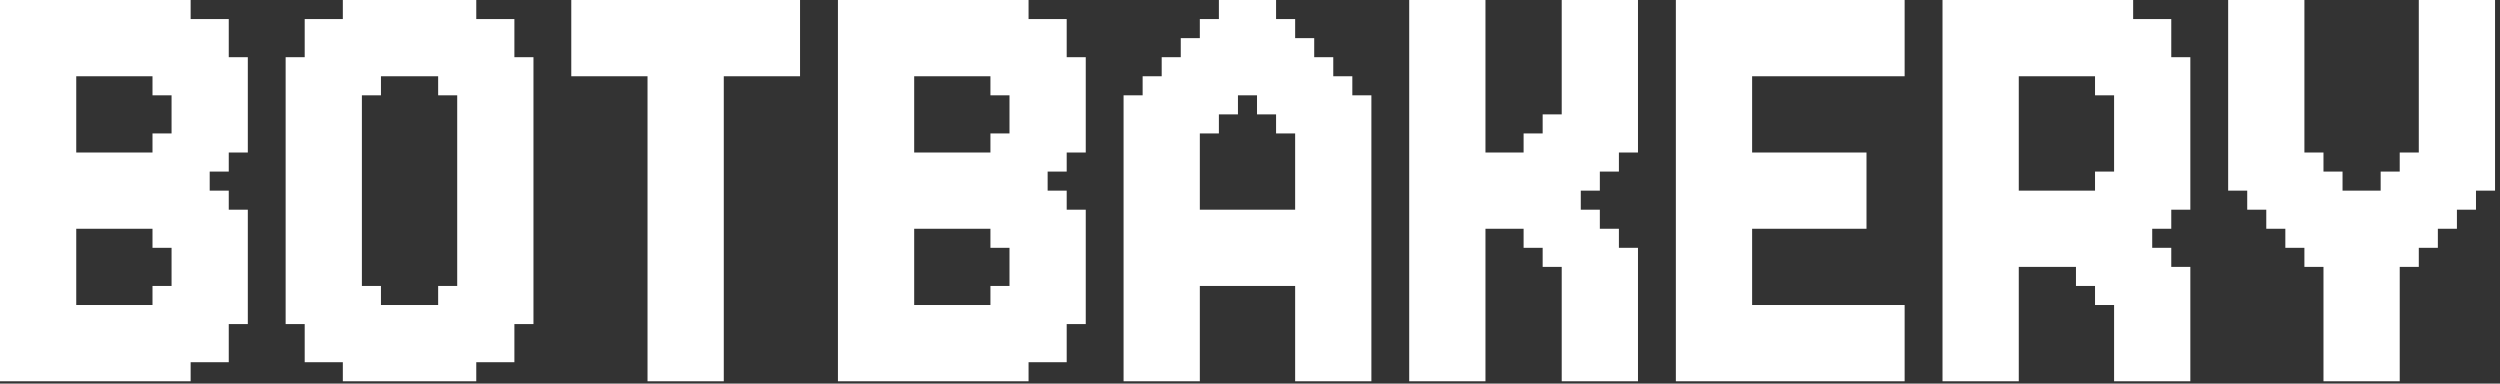 <svg width="189" height="29" viewBox="0 0 189 29" fill="none" xmlns="http://www.w3.org/2000/svg">
<rect x="0" y="0" width="189" height="29" fill="#333333" stroke="none"/>
<path d="M17.294 23.059H18.735V24.5H17.294V23.059ZM15.853 23.059H17.294V24.5H15.853V23.059ZM14.412 23.059H15.853V24.5H14.412V23.059ZM14.412 24.5H15.853V25.941H14.412V24.5ZM15.853 24.5H17.294V25.941H15.853V24.5ZM14.412 25.941H15.853V27.383H14.412V25.941ZM12.97 25.941H14.412V27.383H12.97V25.941ZM15.853 25.941H17.294V27.383H15.853V25.941ZM12.97 27.383H14.412V28.824H12.97V27.383ZM11.529 27.383H12.97V28.824H11.529V27.383ZM10.088 27.383H11.529V28.824H10.088V27.383ZM8.647 27.383H10.088V28.824H8.647V27.383ZM7.206 27.383H8.647V28.824H7.206V27.383ZM5.764 27.383H7.206V28.824H5.764V27.383ZM4.323 27.383H5.764V28.824H4.323V27.383ZM4.323 25.941H5.764V27.383H4.323V25.941ZM2.882 25.941H4.323V27.383H2.882V25.941ZM1.441 25.941H2.882V27.383H1.441V25.941ZM1.441 24.5H2.882V25.941H1.441V24.5ZM2.882 24.5H4.323V25.941H2.882V24.5ZM4.323 24.5H5.764V25.941H4.323V24.5ZM5.764 24.5H7.206V25.941H5.764V24.5ZM7.206 24.5H8.647V25.941H7.206V24.5ZM8.647 24.5H10.088V25.941H8.647V24.5ZM10.088 24.5H11.529V25.941H10.088V24.5ZM11.529 24.5H12.97V25.941H11.529V24.5ZM12.97 24.5H14.412V25.941H12.97V24.5ZM11.529 25.941H12.97V27.383H11.529V25.941ZM10.088 25.941H11.529V27.383H10.088V25.941ZM8.647 25.941H10.088V27.383H8.647V25.941ZM7.206 25.941H8.647V27.383H7.206V25.941ZM5.764 25.941H7.206V27.383H5.764V25.941ZM2.882 23.059H4.323V24.5H2.882V23.059ZM1.441 23.059H2.882V24.5H1.441V23.059ZM-0 23.059H1.441V24.5H-0V23.059ZM2.882 21.618H4.323V23.059H2.882V21.618ZM4.323 21.618H5.764V23.059H4.323V21.618ZM5.764 23.059H7.206V24.5H5.764V23.059ZM4.323 23.059H5.764V24.5H4.323V23.059ZM1.441 21.618H2.882V23.059H1.441V21.618ZM1.441 20.177H2.882V21.618H1.441V20.177ZM-0 20.177H1.441V21.618H-0V20.177ZM-0 18.735H1.441V20.177H-0V18.735ZM-0 21.618H1.441V23.059H-0V21.618ZM-0 17.294H1.441V18.735H-0V17.294ZM1.441 17.294H2.882V18.735H1.441V17.294ZM2.882 17.294H4.323V18.735H2.882V17.294ZM4.323 17.294H5.764V18.735H4.323V17.294ZM4.323 18.735H5.764V20.177H4.323V18.735ZM4.323 20.177H5.764V21.618H4.323V20.177ZM2.882 18.735H4.323V20.177H2.882V18.735ZM1.441 18.735H2.882V20.177H1.441V18.735ZM2.882 20.177H4.323V21.618H2.882V20.177ZM7.206 23.059H8.647V24.5H7.206V23.059ZM8.647 23.059H10.088V24.5H8.647V23.059ZM10.088 23.059H11.529V24.5H10.088V23.059ZM11.529 23.059H12.97V24.5H11.529V23.059ZM12.97 23.059H14.412V24.5H12.97V23.059ZM12.97 21.618H14.412V23.059H12.97V21.618ZM11.529 21.618H12.97V23.059H11.529V21.618ZM14.412 21.618H15.853V23.059H14.412V21.618ZM15.853 21.618H17.294V23.059H15.853V21.618ZM15.853 20.177H17.294V21.618H15.853V20.177ZM17.294 20.177H18.735V21.618H17.294V20.177ZM17.294 18.735H18.735V20.177H17.294V18.735ZM17.294 21.618H18.735V23.059H17.294V21.618ZM17.294 17.294H18.735V18.735H17.294V17.294ZM17.294 15.853H18.735V17.294H17.294V15.853ZM15.853 11.53H17.294V12.971H15.853V11.53ZM15.853 10.088H17.294V11.53H15.853V10.088ZM14.412 11.53H15.853V12.971H14.412V11.53ZM12.97 11.53H14.412V12.971H12.97V11.53ZM12.97 12.971H14.412V14.412H12.97V12.971ZM12.97 14.412H14.412V15.853H12.97V14.412ZM12.97 15.853H14.412V17.294H12.97V15.853ZM12.97 17.294H14.412V18.735H12.97V17.294ZM12.97 18.735H14.412V20.177H12.97V18.735ZM12.97 20.177H14.412V21.618H12.97V20.177ZM14.412 20.177H15.853V21.618H14.412V20.177ZM14.412 18.735H15.853V20.177H14.412V18.735ZM15.853 18.735H17.294V20.177H15.853V18.735ZM15.853 17.294H17.294V18.735H15.853V17.294ZM15.853 15.853H17.294V17.294H15.853V15.853ZM15.853 14.412H17.294V15.853H15.853V14.412ZM14.412 12.971H15.853V14.412H14.412V12.971ZM14.412 14.412H15.853V15.853H14.412V14.412ZM14.412 15.853H15.853V17.294H14.412V15.853ZM14.412 17.294H15.853V18.735H14.412V17.294ZM17.294 10.088H18.735V11.53H17.294V10.088ZM17.294 8.647H18.735V10.088H17.294V8.647ZM17.294 7.206H18.735V8.647H17.294V7.206ZM17.294 5.765H18.735V7.206H17.294V5.765ZM17.294 4.324H18.735V5.765H17.294V4.324ZM15.853 4.324H17.294V5.765H15.853V4.324ZM15.853 2.883H17.294V4.324H15.853V2.883ZM15.853 1.441H17.294V2.883H15.853V1.441ZM14.412 1.441H15.853V2.883H14.412V1.441ZM12.97 1.441H14.412V2.883H12.97V1.441ZM14.412 10.088H15.853V11.53H14.412V10.088ZM14.412 8.647H15.853V10.088H14.412V8.647ZM14.412 7.206H15.853V8.647H14.412V7.206ZM15.853 7.206H17.294V8.647H15.853V7.206ZM15.853 5.765H17.294V7.206H15.853V5.765ZM15.853 8.647H17.294V10.088H15.853V8.647ZM12.97 10.088H14.412V11.53H12.97V10.088ZM12.97 8.647H14.412V10.088H12.97V8.647ZM14.412 5.765H15.853V7.206H14.412V5.765ZM12.97 5.765H14.412V7.206H12.97V5.765ZM12.97 7.206H14.412V8.647H12.97V7.206ZM11.529 5.765H12.97V7.206H11.529V5.765ZM11.529 4.324H12.97V5.765H11.529V4.324ZM12.97 2.883H14.412V4.324H12.97V2.883ZM14.412 2.883H15.853V4.324H14.412V2.883ZM14.412 4.324H15.853V5.765H14.412V4.324ZM12.97 4.324H14.412V5.765H12.97V4.324ZM11.529 2.883H12.97V4.324H11.529V2.883ZM11.529 1.441H12.97V2.883H11.529V1.441ZM11.529 0H12.97V1.441H11.529V0ZM12.97 0H14.412V1.441H12.97V0ZM10.088 0H11.529V1.441H10.088V0ZM8.647 0H10.088V1.441H8.647V0ZM7.206 0H8.647V1.441H7.206V0ZM5.764 0H7.206V1.441H5.764V0ZM5.764 1.441H7.206V2.883H5.764V1.441ZM4.323 1.441H5.764V2.883H4.323V1.441ZM4.323 0H5.764V1.441H4.323V0ZM2.882 1.441H4.323V2.883H2.882V1.441ZM1.441 1.441H2.882V2.883H1.441V1.441ZM1.441 2.883H2.882V4.324H1.441V2.883ZM1.441 4.324H2.882V5.765H1.441V4.324ZM-0 4.324H1.441V5.765H-0V4.324ZM-0 5.765H1.441V7.206H-0V5.765ZM1.441 5.765H2.882V7.206H1.441V5.765ZM2.882 5.765H4.323V7.206H2.882V5.765ZM4.323 5.765H5.764V7.206H4.323V5.765ZM5.764 4.324H7.206V5.765H5.764V4.324ZM7.206 4.324H8.647V5.765H7.206V4.324ZM8.647 4.324H10.088V5.765H8.647V4.324ZM10.088 4.324H11.529V5.765H10.088V4.324ZM10.088 1.441H11.529V2.883H10.088V1.441ZM10.088 2.883H11.529V4.324H10.088V2.883ZM8.647 2.883H10.088V4.324H8.647V2.883ZM7.206 2.883H8.647V4.324H7.206V2.883ZM8.647 1.441H10.088V2.883H8.647V1.441ZM7.206 1.441H8.647V2.883H7.206V1.441ZM5.764 2.883H7.206V4.324H5.764V2.883ZM4.323 2.883H5.764V4.324H4.323V2.883ZM4.323 4.324H5.764V5.765H4.323V4.324ZM2.882 4.324H4.323V5.765H2.882V4.324ZM2.882 2.883H4.323V4.324H2.882V2.883ZM2.882 7.206H4.323V8.647H2.882V7.206ZM2.882 8.647H4.323V10.088H2.882V8.647ZM2.882 10.088H4.323V11.53H2.882V10.088ZM2.882 11.53H4.323V12.971H2.882V11.53ZM4.323 11.53H5.764V12.971H4.323V11.53ZM4.323 12.971H5.764V14.412H4.323V12.971ZM4.323 10.088H5.764V11.53H4.323V10.088ZM4.323 8.647H5.764V10.088H4.323V8.647ZM4.323 7.206H5.764V8.647H4.323V7.206ZM4.323 14.412H5.764V15.853H4.323V14.412ZM4.323 15.853H5.764V17.294H4.323V15.853ZM2.882 15.853H4.323V17.294H2.882V15.853ZM1.441 15.853H2.882V17.294H1.441V15.853ZM-0 14.412H1.441V15.853H-0V14.412ZM-0 15.853H1.441V17.294H-0V15.853ZM-0 12.971H1.441V14.412H-0V12.971ZM-0 11.53H1.441V12.971H-0V11.53ZM-0 10.088H1.441V11.53H-0V10.088ZM-0 8.647H1.441V10.088H-0V8.647ZM-0 7.206H1.441V8.647H-0V7.206ZM1.441 8.647H2.882V10.088H1.441V8.647ZM1.441 10.088H2.882V11.53H1.441V10.088ZM1.441 11.53H2.882V12.971H1.441V11.53ZM1.441 12.971H2.882V14.412H1.441V12.971ZM1.441 14.412H2.882V15.853H1.441V14.412ZM2.882 14.412H4.323V15.853H2.882V14.412ZM2.882 12.971H4.323V14.412H2.882V12.971ZM1.441 7.206H2.882V8.647H1.441V7.206ZM2.882 0H4.323V1.441H2.882V0ZM1.441 0H2.882V1.441H1.441V0ZM-0 0H1.441V1.441H-0V0ZM-0 1.441H1.441V2.883H-0V1.441ZM-0 2.883H1.441V4.324H-0V2.883ZM-0 24.5H1.441V25.941H-0V24.5ZM-0 25.941H1.441V27.383H-0V25.941ZM-0 27.383H1.441V28.824H-0V27.383ZM1.441 27.383H2.882V28.824H1.441V27.383ZM2.882 27.383H4.323V28.824H2.882V27.383ZM5.764 14.412H7.206V15.853H5.764V14.412ZM5.764 12.971H7.206V14.412H5.764V12.971ZM5.764 11.53H7.206V12.971H5.764V11.53ZM5.764 15.853H7.206V17.294H5.764V15.853ZM7.206 15.853H8.647V17.294H7.206V15.853ZM8.647 15.853H10.088V17.294H8.647V15.853ZM10.088 15.853H11.529V17.294H10.088V15.853ZM11.529 15.853H12.97V17.294H11.529V15.853ZM11.529 14.412H12.97V15.853H11.529V14.412ZM11.529 12.971H12.97V14.412H11.529V12.971ZM11.529 11.53H12.97V12.971H11.529V11.53ZM10.088 11.53H11.529V12.971H10.088V11.53ZM8.647 11.53H10.088V12.971H8.647V11.53ZM7.206 11.53H8.647V12.971H7.206V11.53ZM7.206 12.971H8.647V14.412H7.206V12.971ZM7.206 14.412H8.647V15.853H7.206V14.412ZM8.647 14.412H10.088V15.853H8.647V14.412ZM10.088 14.412H11.529V15.853H10.088V14.412ZM10.088 12.971H11.529V14.412H10.088V12.971ZM8.647 12.971H10.088V14.412H8.647V12.971ZM11.529 10.088H12.97V11.53H11.529V10.088ZM11.529 17.294H12.97V18.735H11.529V17.294ZM38.888 23.059H40.33V24.5H38.888V23.059ZM37.447 23.059H38.888V24.5H37.447V23.059ZM36.006 23.059H37.447V24.5H36.006V23.059ZM36.006 24.5H37.447V25.941H36.006V24.5ZM37.447 24.5H38.888V25.941H37.447V24.5ZM36.006 25.941H37.447V27.383H36.006V25.941ZM34.565 25.941H36.006V27.383H34.565V25.941ZM37.447 25.941H38.888V27.383H37.447V25.941ZM34.565 27.383H36.006V28.824H34.565V27.383ZM33.124 27.383H34.565V28.824H33.124V27.383ZM31.683 27.383H33.124V28.824H31.683V27.383ZM30.241 27.383H31.683V28.824H30.241V27.383ZM28.8 27.383H30.241V28.824H28.8V27.383ZM27.359 27.383H28.8V28.824H27.359V27.383ZM25.918 27.383H27.359V28.824H25.918V27.383ZM25.918 25.941H27.359V27.383H25.918V25.941ZM24.477 25.941H25.918V27.383H24.477V25.941ZM23.035 25.941H24.477V27.383H23.035V25.941ZM23.035 24.5H24.477V25.941H23.035V24.5ZM24.477 24.5H25.918V25.941H24.477V24.5ZM25.918 24.5H27.359V25.941H25.918V24.5ZM27.359 24.5H28.8V25.941H27.359V24.5ZM28.8 24.5H30.241V25.941H28.8V24.5ZM30.241 24.5H31.683V25.941H30.241V24.5ZM31.683 24.5H33.124V25.941H31.683V24.5ZM33.124 24.5H34.565V25.941H33.124V24.5ZM34.565 24.5H36.006V25.941H34.565V24.5ZM33.124 25.941H34.565V27.383H33.124V25.941ZM31.683 25.941H33.124V27.383H31.683V25.941ZM30.241 25.941H31.683V27.383H30.241V25.941ZM28.8 25.941H30.241V27.383H28.8V25.941ZM27.359 25.941H28.8V27.383H27.359V25.941ZM24.477 23.059H25.918V24.5H24.477V23.059ZM23.035 23.059H24.477V24.5H23.035V23.059ZM21.594 23.059H23.035V24.5H21.594V23.059ZM24.477 21.618H25.918V23.059H24.477V21.618ZM25.918 21.618H27.359V23.059H25.918V21.618ZM27.359 21.618H28.8V23.059H27.359V21.618ZM27.359 23.059H28.8V24.5H27.359V23.059ZM25.918 23.059H27.359V24.5H25.918V23.059ZM23.035 21.618H24.477V23.059H23.035V21.618ZM23.035 20.177H24.477V21.618H23.035V20.177ZM21.594 20.177H23.035V21.618H21.594V20.177ZM21.594 18.735H23.035V20.177H21.594V18.735ZM21.594 21.618H23.035V23.059H21.594V21.618ZM21.594 17.294H23.035V18.735H21.594V17.294ZM23.035 17.294H24.477V18.735H23.035V17.294ZM24.477 17.294H25.918V18.735H24.477V17.294ZM25.918 17.294H27.359V18.735H25.918V17.294ZM25.918 18.735H27.359V20.177H25.918V18.735ZM25.918 20.177H27.359V21.618H25.918V20.177ZM24.477 18.735H25.918V20.177H24.477V18.735ZM23.035 18.735H24.477V20.177H23.035V18.735ZM24.477 20.177H25.918V21.618H24.477V20.177ZM28.8 23.059H30.241V24.5H28.8V23.059ZM30.241 23.059H31.683V24.5H30.241V23.059ZM31.683 23.059H33.124V24.5H31.683V23.059ZM33.124 23.059H34.565V24.5H33.124V23.059ZM34.565 23.059H36.006V24.5H34.565V23.059ZM34.565 21.618H36.006V23.059H34.565V21.618ZM33.124 21.618H34.565V23.059H33.124V21.618ZM36.006 21.618H37.447V23.059H36.006V21.618ZM37.447 21.618H38.888V23.059H37.447V21.618ZM37.447 20.177H38.888V21.618H37.447V20.177ZM38.888 20.177H40.33V21.618H38.888V20.177ZM38.888 18.735H40.33V20.177H38.888V18.735ZM38.888 21.618H40.33V23.059H38.888V21.618ZM38.888 17.294H40.33V18.735H38.888V17.294ZM38.888 15.853H40.33V17.294H38.888V15.853ZM38.888 14.412H40.33V15.853H38.888V14.412ZM38.888 12.971H40.33V14.412H38.888V12.971ZM38.888 11.53H40.33V12.971H38.888V11.53ZM37.447 11.53H38.888V12.971H37.447V11.53ZM37.447 10.088H38.888V11.53H37.447V10.088ZM36.006 11.53H37.447V12.971H36.006V11.53ZM34.565 11.53H36.006V12.971H34.565V11.53ZM34.565 12.971H36.006V14.412H34.565V12.971ZM34.565 14.412H36.006V15.853H34.565V14.412ZM34.565 15.853H36.006V17.294H34.565V15.853ZM34.565 17.294H36.006V18.735H34.565V17.294ZM34.565 18.735H36.006V20.177H34.565V18.735ZM34.565 20.177H36.006V21.618H34.565V20.177ZM36.006 20.177H37.447V21.618H36.006V20.177ZM36.006 18.735H37.447V20.177H36.006V18.735ZM37.447 18.735H38.888V20.177H37.447V18.735ZM37.447 17.294H38.888V18.735H37.447V17.294ZM37.447 15.853H38.888V17.294H37.447V15.853ZM37.447 14.412H38.888V15.853H37.447V14.412ZM36.006 12.971H37.447V14.412H36.006V12.971ZM36.006 14.412H37.447V15.853H36.006V14.412ZM36.006 15.853H37.447V17.294H36.006V15.853ZM36.006 17.294H37.447V18.735H36.006V17.294ZM37.447 12.971H38.888V14.412H37.447V12.971ZM38.888 10.088H40.33V11.53H38.888V10.088ZM38.888 8.647H40.33V10.088H38.888V8.647ZM38.888 7.206H40.33V8.647H38.888V7.206ZM38.888 5.765H40.33V7.206H38.888V5.765ZM38.888 4.324H40.33V5.765H38.888V4.324ZM37.447 4.324H38.888V5.765H37.447V4.324ZM37.447 2.883H38.888V4.324H37.447V2.883ZM37.447 1.441H38.888V2.883H37.447V1.441ZM36.006 1.441H37.447V2.883H36.006V1.441ZM34.565 1.441H36.006V2.883H34.565V1.441ZM36.006 10.088H37.447V11.53H36.006V10.088ZM36.006 8.647H37.447V10.088H36.006V8.647ZM36.006 7.206H37.447V8.647H36.006V7.206ZM37.447 7.206H38.888V8.647H37.447V7.206ZM37.447 5.765H38.888V7.206H37.447V5.765ZM37.447 8.647H38.888V10.088H37.447V8.647ZM34.565 10.088H36.006V11.53H34.565V10.088ZM34.565 8.647H36.006V10.088H34.565V8.647ZM36.006 5.765H37.447V7.206H36.006V5.765ZM34.565 5.765H36.006V7.206H34.565V5.765ZM34.565 7.206H36.006V8.647H34.565V7.206ZM33.124 5.765H34.565V7.206H33.124V5.765ZM33.124 4.324H34.565V5.765H33.124V4.324ZM34.565 2.883H36.006V4.324H34.565V2.883ZM36.006 2.883H37.447V4.324H36.006V2.883ZM36.006 4.324H37.447V5.765H36.006V4.324ZM34.565 4.324H36.006V5.765H34.565V4.324ZM33.124 2.883H34.565V4.324H33.124V2.883ZM33.124 1.441H34.565V2.883H33.124V1.441ZM33.124 0H34.565V1.441H33.124V0ZM34.565 0H36.006V1.441H34.565V0ZM31.683 0H33.124V1.441H31.683V0ZM30.241 0H31.683V1.441H30.241V0ZM28.8 0H30.241V1.441H28.8V0ZM27.359 0H28.8V1.441H27.359V0ZM27.359 1.441H28.8V2.883H27.359V1.441ZM25.918 1.441H27.359V2.883H25.918V1.441ZM25.918 0H27.359V1.441H25.918V0ZM24.477 1.441H25.918V2.883H24.477V1.441ZM23.035 1.441H24.477V2.883H23.035V1.441ZM23.035 2.883H24.477V4.324H23.035V2.883ZM23.035 4.324H24.477V5.765H23.035V4.324ZM21.594 4.324H23.035V5.765H21.594V4.324ZM21.594 5.765H23.035V7.206H21.594V5.765ZM23.035 5.765H24.477V7.206H23.035V5.765ZM24.477 5.765H25.918V7.206H24.477V5.765ZM25.918 5.765H27.359V7.206H25.918V5.765ZM27.359 5.765H28.8V7.206H27.359V5.765ZM27.359 4.324H28.8V5.765H27.359V4.324ZM28.8 4.324H30.241V5.765H28.8V4.324ZM30.241 4.324H31.683V5.765H30.241V4.324ZM31.683 4.324H33.124V5.765H31.683V4.324ZM31.683 1.441H33.124V2.883H31.683V1.441ZM31.683 2.883H33.124V4.324H31.683V2.883ZM30.241 2.883H31.683V4.324H30.241V2.883ZM28.8 2.883H30.241V4.324H28.8V2.883ZM30.241 1.441H31.683V2.883H30.241V1.441ZM28.8 1.441H30.241V2.883H28.8V1.441ZM27.359 2.883H28.8V4.324H27.359V2.883ZM25.918 2.883H27.359V4.324H25.918V2.883ZM25.918 4.324H27.359V5.765H25.918V4.324ZM24.477 4.324H25.918V5.765H24.477V4.324ZM24.477 2.883H25.918V4.324H24.477V2.883ZM24.477 7.206H25.918V8.647H24.477V7.206ZM24.477 8.647H25.918V10.088H24.477V8.647ZM24.477 10.088H25.918V11.53H24.477V10.088ZM24.477 11.53H25.918V12.971H24.477V11.53ZM25.918 11.53H27.359V12.971H25.918V11.53ZM25.918 12.971H27.359V14.412H25.918V12.971ZM25.918 10.088H27.359V11.53H25.918V10.088ZM25.918 8.647H27.359V10.088H25.918V8.647ZM25.918 7.206H27.359V8.647H25.918V7.206ZM25.918 14.412H27.359V15.853H25.918V14.412ZM25.918 15.853H27.359V17.294H25.918V15.853ZM24.477 15.853H25.918V17.294H24.477V15.853ZM23.035 15.853H24.477V17.294H23.035V15.853ZM21.594 14.412H23.035V15.853H21.594V14.412ZM21.594 15.853H23.035V17.294H21.594V15.853ZM21.594 12.971H23.035V14.412H21.594V12.971ZM21.594 11.53H23.035V12.971H21.594V11.53ZM21.594 10.088H23.035V11.53H21.594V10.088ZM21.594 8.647H23.035V10.088H21.594V8.647ZM21.594 7.206H23.035V8.647H21.594V7.206ZM23.035 8.647H24.477V10.088H23.035V8.647ZM23.035 10.088H24.477V11.53H23.035V10.088ZM23.035 11.53H24.477V12.971H23.035V11.53ZM23.035 12.971H24.477V14.412H23.035V12.971ZM23.035 14.412H24.477V15.853H23.035V14.412ZM24.477 14.412H25.918V15.853H24.477V14.412ZM24.477 12.971H25.918V14.412H24.477V12.971ZM23.035 7.206H24.477V8.647H23.035V7.206ZM48.953 27.383H50.395V28.824H48.953V27.383ZM50.395 27.383H51.836V28.824H50.395V27.383ZM51.836 27.383H53.277V28.824H51.836V27.383ZM53.277 27.383H54.718V28.824H53.277V27.383ZM53.277 25.941H54.718V27.383H53.277V25.941ZM51.836 25.941H53.277V27.383H51.836V25.941ZM50.395 25.941H51.836V27.383H50.395V25.941ZM48.953 25.941H50.395V27.383H48.953V25.941ZM48.953 24.5H50.395V25.941H48.953V24.5ZM48.953 23.059H50.395V24.5H48.953V23.059ZM48.953 21.618H50.395V23.059H48.953V21.618ZM48.953 20.177H50.395V21.618H48.953V20.177ZM48.953 18.735H50.395V20.177H48.953V18.735ZM48.953 17.294H50.395V18.735H48.953V17.294ZM48.953 15.853H50.395V17.294H48.953V15.853ZM50.395 15.853H51.836V17.294H50.395V15.853ZM50.395 14.412H51.836V15.853H50.395V14.412ZM50.395 12.971H51.836V14.412H50.395V12.971ZM51.836 12.971H53.277V14.412H51.836V12.971ZM51.836 14.412H53.277V15.853H51.836V14.412ZM53.277 14.412H54.718V15.853H53.277V14.412ZM53.277 15.853H54.718V17.294H53.277V15.853ZM53.277 17.294H54.718V18.735H53.277V17.294ZM53.277 18.735H54.718V20.177H53.277V18.735ZM53.277 20.177H54.718V21.618H53.277V20.177ZM53.277 21.618H54.718V23.059H53.277V21.618ZM53.277 23.059H54.718V24.5H53.277V23.059ZM53.277 24.5H54.718V25.941H53.277V24.5ZM51.836 24.5H53.277V25.941H51.836V24.5ZM51.836 23.059H53.277V24.5H51.836V23.059ZM51.836 21.618H53.277V23.059H51.836V21.618ZM51.836 20.177H53.277V21.618H51.836V20.177ZM51.836 18.735H53.277V20.177H51.836V18.735ZM51.836 17.294H53.277V18.735H51.836V17.294ZM51.836 15.853H53.277V17.294H51.836V15.853ZM50.395 17.294H51.836V18.735H50.395V17.294ZM50.395 18.735H51.836V20.177H50.395V18.735ZM50.395 20.177H51.836V21.618H50.395V20.177ZM50.395 21.618H51.836V23.059H50.395V21.618ZM50.395 23.059H51.836V24.5H50.395V23.059ZM50.395 24.5H51.836V25.941H50.395V24.5ZM48.953 0H50.395V1.441H48.953V0ZM48.953 1.441H50.395V2.883H48.953V1.441ZM48.953 4.324H50.395V5.765H48.953V4.324ZM48.953 5.765H50.395V7.206H48.953V5.765ZM48.953 7.206H50.395V8.647H48.953V7.206ZM48.953 8.647H50.395V10.088H48.953V8.647ZM48.953 10.088H50.395V11.53H48.953V10.088ZM48.953 11.53H50.395V12.971H48.953V11.53ZM48.953 12.971H50.395V14.412H48.953V12.971ZM48.953 14.412H50.395V15.853H48.953V14.412ZM50.395 8.647H51.836V10.088H50.395V8.647ZM50.395 7.206H51.836V8.647H50.395V7.206ZM50.395 5.765H51.836V7.206H50.395V5.765ZM50.395 4.324H51.836V5.765H50.395V4.324ZM50.395 2.883H51.836V4.324H50.395V2.883ZM48.953 2.883H50.395V4.324H48.953V2.883ZM50.395 0H51.836V1.441H50.395V0ZM51.836 0H53.277V1.441H51.836V0ZM51.836 1.441H53.277V2.883H51.836V1.441ZM53.277 2.883H54.718V4.324H53.277V2.883ZM53.277 1.441H54.718V2.883H53.277V1.441ZM53.277 0H54.718V1.441H53.277V0ZM53.277 4.324H54.718V5.765H53.277V4.324ZM53.277 5.765H54.718V7.206H53.277V5.765ZM53.277 7.206H54.718V8.647H53.277V7.206ZM53.277 8.647H54.718V10.088H53.277V8.647ZM53.277 10.088H54.718V11.53H53.277V10.088ZM53.277 11.53H54.718V12.971H53.277V11.53ZM53.277 12.971H54.718V14.412H53.277V12.971ZM51.836 11.53H53.277V12.971H51.836V11.53ZM51.836 10.088H53.277V11.53H51.836V10.088ZM51.836 8.647H53.277V10.088H51.836V8.647ZM50.395 10.088H51.836V11.53H50.395V10.088ZM50.395 11.53H51.836V12.971H50.395V11.53ZM51.836 7.206H53.277V8.647H51.836V7.206ZM51.836 2.883H53.277V4.324H51.836V2.883ZM51.836 4.324H53.277V5.765H51.836V4.324ZM51.836 5.765H53.277V7.206H51.836V5.765ZM50.395 1.441H51.836V2.883H50.395V1.441ZM54.718 0H56.159V1.441H54.718V0ZM54.718 1.441H56.159V2.883H54.718V1.441ZM54.718 2.883H56.159V4.324H54.718V2.883ZM54.718 4.324H56.159V5.765H54.718V4.324ZM56.159 4.324H57.6V5.765H56.159V4.324ZM57.6 4.324H59.042V5.765H57.6V4.324ZM59.042 4.324H60.483V5.765H59.042V4.324ZM59.042 2.883H60.483V4.324H59.042V2.883ZM59.042 1.441H60.483V2.883H59.042V1.441ZM59.042 0H60.483V1.441H59.042V0ZM57.6 0H59.042V1.441H57.6V0ZM56.159 0H57.6V1.441H56.159V0ZM56.159 1.441H57.6V2.883H56.159V1.441ZM57.6 1.441H59.042V2.883H57.6V1.441ZM57.6 2.883H59.042V4.324H57.6V2.883ZM56.159 2.883H57.6V4.324H56.159V2.883ZM47.512 0H48.953V1.441H47.512V0ZM46.071 0H47.512V1.441H46.071V0ZM44.63 0H46.071V1.441H44.63V0ZM43.189 0H44.63V1.441H43.189V0ZM43.189 1.441H44.63V2.883H43.189V1.441ZM43.189 2.883H44.63V4.324H43.189V2.883ZM44.63 2.883H46.071V4.324H44.63V2.883ZM46.071 4.324H47.512V5.765H46.071V4.324ZM44.63 4.324H46.071V5.765H44.63V4.324ZM43.189 4.324H44.63V5.765H43.189V4.324ZM47.512 4.324H48.953V5.765H47.512V4.324ZM47.512 2.883H48.953V4.324H47.512V2.883ZM47.512 1.441H48.953V2.883H47.512V1.441ZM46.071 1.441H47.512V2.883H46.071V1.441ZM46.071 2.883H47.512V4.324H46.071V2.883ZM44.63 1.441H46.071V2.883H44.63V1.441ZM80.642 23.059H82.083V24.5H80.642V23.059ZM79.201 23.059H80.642V24.5H79.201V23.059ZM77.759 23.059H79.201V24.5H77.759V23.059ZM77.759 24.5H79.201V25.941H77.759V24.5ZM79.201 24.5H80.642V25.941H79.201V24.5ZM77.759 25.941H79.201V27.383H77.759V25.941ZM76.318 25.941H77.759V27.383H76.318V25.941ZM79.201 25.941H80.642V27.383H79.201V25.941ZM76.318 27.383H77.759V28.824H76.318V27.383ZM74.877 27.383H76.318V28.824H74.877V27.383ZM73.436 27.383H74.877V28.824H73.436V27.383ZM71.995 27.383H73.436V28.824H71.995V27.383ZM70.553 27.383H71.995V28.824H70.553V27.383ZM69.112 27.383H70.553V28.824H69.112V27.383ZM67.671 27.383H69.112V28.824H67.671V27.383ZM67.671 25.941H69.112V27.383H67.671V25.941ZM66.23 25.941H67.671V27.383H66.23V25.941ZM64.789 25.941H66.23V27.383H64.789V25.941ZM64.789 24.5H66.23V25.941H64.789V24.5ZM66.23 24.5H67.671V25.941H66.23V24.5ZM67.671 24.5H69.112V25.941H67.671V24.5ZM69.112 24.5H70.553V25.941H69.112V24.5ZM70.553 24.5H71.995V25.941H70.553V24.5ZM71.995 24.5H73.436V25.941H71.995V24.5ZM73.436 24.5H74.877V25.941H73.436V24.5ZM74.877 24.5H76.318V25.941H74.877V24.5ZM76.318 24.5H77.759V25.941H76.318V24.5ZM74.877 25.941H76.318V27.383H74.877V25.941ZM73.436 25.941H74.877V27.383H73.436V25.941ZM71.995 25.941H73.436V27.383H71.995V25.941ZM70.553 25.941H71.995V27.383H70.553V25.941ZM69.112 25.941H70.553V27.383H69.112V25.941ZM66.23 23.059H67.671V24.5H66.23V23.059ZM64.789 23.059H66.23V24.5H64.789V23.059ZM63.348 23.059H64.789V24.5H63.348V23.059ZM66.23 21.618H67.671V23.059H66.23V21.618ZM67.671 21.618H69.112V23.059H67.671V21.618ZM69.112 23.059H70.553V24.5H69.112V23.059ZM67.671 23.059H69.112V24.5H67.671V23.059ZM64.789 21.618H66.23V23.059H64.789V21.618ZM64.789 20.177H66.23V21.618H64.789V20.177ZM63.348 20.177H64.789V21.618H63.348V20.177ZM63.348 18.735H64.789V20.177H63.348V18.735ZM63.348 21.618H64.789V23.059H63.348V21.618ZM63.348 17.294H64.789V18.735H63.348V17.294ZM64.789 17.294H66.23V18.735H64.789V17.294ZM66.23 17.294H67.671V18.735H66.23V17.294ZM67.671 17.294H69.112V18.735H67.671V17.294ZM67.671 18.735H69.112V20.177H67.671V18.735ZM67.671 20.177H69.112V21.618H67.671V20.177ZM66.23 18.735H67.671V20.177H66.23V18.735ZM64.789 18.735H66.23V20.177H64.789V18.735ZM66.23 20.177H67.671V21.618H66.23V20.177ZM70.553 23.059H71.995V24.5H70.553V23.059ZM71.995 23.059H73.436V24.5H71.995V23.059ZM73.436 23.059H74.877V24.5H73.436V23.059ZM74.877 23.059H76.318V24.5H74.877V23.059ZM76.318 23.059H77.759V24.5H76.318V23.059ZM76.318 21.618H77.759V23.059H76.318V21.618ZM74.877 21.618H76.318V23.059H74.877V21.618ZM77.759 21.618H79.201V23.059H77.759V21.618ZM79.201 21.618H80.642V23.059H79.201V21.618ZM79.201 20.177H80.642V21.618H79.201V20.177ZM80.642 20.177H82.083V21.618H80.642V20.177ZM80.642 18.735H82.083V20.177H80.642V18.735ZM80.642 21.618H82.083V23.059H80.642V21.618ZM80.642 17.294H82.083V18.735H80.642V17.294ZM80.642 15.853H82.083V17.294H80.642V15.853ZM79.201 11.53H80.642V12.971H79.201V11.53ZM79.201 10.088H80.642V11.53H79.201V10.088ZM77.759 11.53H79.201V12.971H77.759V11.53ZM76.318 11.53H77.759V12.971H76.318V11.53ZM76.318 12.971H77.759V14.412H76.318V12.971ZM76.318 14.412H77.759V15.853H76.318V14.412ZM76.318 15.853H77.759V17.294H76.318V15.853ZM76.318 17.294H77.759V18.735H76.318V17.294ZM76.318 18.735H77.759V20.177H76.318V18.735ZM76.318 20.177H77.759V21.618H76.318V20.177ZM77.759 20.177H79.201V21.618H77.759V20.177ZM77.759 18.735H79.201V20.177H77.759V18.735ZM79.201 18.735H80.642V20.177H79.201V18.735ZM79.201 17.294H80.642V18.735H79.201V17.294ZM79.201 15.853H80.642V17.294H79.201V15.853ZM79.201 14.412H80.642V15.853H79.201V14.412ZM77.759 12.971H79.201V14.412H77.759V12.971ZM77.759 14.412H79.201V15.853H77.759V14.412ZM77.759 15.853H79.201V17.294H77.759V15.853ZM77.759 17.294H79.201V18.735H77.759V17.294ZM80.642 10.088H82.083V11.53H80.642V10.088ZM80.642 8.647H82.083V10.088H80.642V8.647ZM80.642 7.206H82.083V8.647H80.642V7.206ZM80.642 5.765H82.083V7.206H80.642V5.765ZM80.642 4.324H82.083V5.765H80.642V4.324ZM79.201 4.324H80.642V5.765H79.201V4.324ZM79.201 2.883H80.642V4.324H79.201V2.883ZM79.201 1.441H80.642V2.883H79.201V1.441ZM77.759 1.441H79.201V2.883H77.759V1.441ZM76.318 1.441H77.759V2.883H76.318V1.441ZM77.759 10.088H79.201V11.53H77.759V10.088ZM77.759 8.647H79.201V10.088H77.759V8.647ZM77.759 7.206H79.201V8.647H77.759V7.206ZM79.201 7.206H80.642V8.647H79.201V7.206ZM79.201 5.765H80.642V7.206H79.201V5.765ZM79.201 8.647H80.642V10.088H79.201V8.647ZM76.318 10.088H77.759V11.53H76.318V10.088ZM76.318 8.647H77.759V10.088H76.318V8.647ZM77.759 5.765H79.201V7.206H77.759V5.765ZM76.318 5.765H77.759V7.206H76.318V5.765ZM76.318 7.206H77.759V8.647H76.318V7.206ZM74.877 5.765H76.318V7.206H74.877V5.765ZM74.877 4.324H76.318V5.765H74.877V4.324ZM76.318 2.883H77.759V4.324H76.318V2.883ZM77.759 2.883H79.201V4.324H77.759V2.883ZM77.759 4.324H79.201V5.765H77.759V4.324ZM76.318 4.324H77.759V5.765H76.318V4.324ZM74.877 2.883H76.318V4.324H74.877V2.883ZM74.877 1.441H76.318V2.883H74.877V1.441ZM74.877 0H76.318V1.441H74.877V0ZM76.318 0H77.759V1.441H76.318V0ZM73.436 0H74.877V1.441H73.436V0ZM71.995 0H73.436V1.441H71.995V0ZM70.553 0H71.995V1.441H70.553V0ZM69.112 0H70.553V1.441H69.112V0ZM69.112 1.441H70.553V2.883H69.112V1.441ZM67.671 1.441H69.112V2.883H67.671V1.441ZM67.671 0H69.112V1.441H67.671V0ZM66.23 1.441H67.671V2.883H66.23V1.441ZM64.789 1.441H66.23V2.883H64.789V1.441ZM64.789 2.883H66.23V4.324H64.789V2.883ZM64.789 4.324H66.23V5.765H64.789V4.324ZM63.348 4.324H64.789V5.765H63.348V4.324ZM63.348 5.765H64.789V7.206H63.348V5.765ZM64.789 5.765H66.23V7.206H64.789V5.765ZM66.23 5.765H67.671V7.206H66.23V5.765ZM67.671 5.765H69.112V7.206H67.671V5.765ZM69.112 4.324H70.553V5.765H69.112V4.324ZM70.553 4.324H71.995V5.765H70.553V4.324ZM71.995 4.324H73.436V5.765H71.995V4.324ZM73.436 4.324H74.877V5.765H73.436V4.324ZM73.436 1.441H74.877V2.883H73.436V1.441ZM73.436 2.883H74.877V4.324H73.436V2.883ZM71.995 2.883H73.436V4.324H71.995V2.883ZM70.553 2.883H71.995V4.324H70.553V2.883ZM71.995 1.441H73.436V2.883H71.995V1.441ZM70.553 1.441H71.995V2.883H70.553V1.441ZM69.112 2.883H70.553V4.324H69.112V2.883ZM67.671 2.883H69.112V4.324H67.671V2.883ZM67.671 4.324H69.112V5.765H67.671V4.324ZM66.23 4.324H67.671V5.765H66.23V4.324ZM66.23 2.883H67.671V4.324H66.23V2.883ZM66.23 7.206H67.671V8.647H66.23V7.206ZM66.23 8.647H67.671V10.088H66.23V8.647ZM66.23 10.088H67.671V11.53H66.23V10.088ZM66.23 11.53H67.671V12.971H66.23V11.53ZM67.671 11.53H69.112V12.971H67.671V11.53ZM67.671 12.971H69.112V14.412H67.671V12.971ZM67.671 10.088H69.112V11.53H67.671V10.088ZM67.671 8.647H69.112V10.088H67.671V8.647ZM67.671 7.206H69.112V8.647H67.671V7.206ZM67.671 14.412H69.112V15.853H67.671V14.412ZM67.671 15.853H69.112V17.294H67.671V15.853ZM66.23 15.853H67.671V17.294H66.23V15.853ZM64.789 15.853H66.23V17.294H64.789V15.853ZM63.348 14.412H64.789V15.853H63.348V14.412ZM63.348 15.853H64.789V17.294H63.348V15.853ZM63.348 12.971H64.789V14.412H63.348V12.971ZM63.348 11.53H64.789V12.971H63.348V11.53ZM63.348 10.088H64.789V11.53H63.348V10.088ZM63.348 8.647H64.789V10.088H63.348V8.647ZM63.348 7.206H64.789V8.647H63.348V7.206ZM64.789 8.647H66.23V10.088H64.789V8.647ZM64.789 10.088H66.23V11.53H64.789V10.088ZM64.789 11.53H66.23V12.971H64.789V11.53ZM64.789 12.971H66.23V14.412H64.789V12.971ZM64.789 14.412H66.23V15.853H64.789V14.412ZM66.23 14.412H67.671V15.853H66.23V14.412ZM66.23 12.971H67.671V14.412H66.23V12.971ZM64.789 7.206H66.23V8.647H64.789V7.206ZM66.23 0H67.671V1.441H66.23V0ZM64.789 0H66.23V1.441H64.789V0ZM63.348 0H64.789V1.441H63.348V0ZM63.348 1.441H64.789V2.883H63.348V1.441ZM63.348 2.883H64.789V4.324H63.348V2.883ZM63.348 24.5H64.789V25.941H63.348V24.5ZM63.348 25.941H64.789V27.383H63.348V25.941ZM63.348 27.383H64.789V28.824H63.348V27.383ZM64.789 27.383H66.23V28.824H64.789V27.383ZM66.23 27.383H67.671V28.824H66.23V27.383ZM69.112 14.412H70.553V15.853H69.112V14.412ZM69.112 12.971H70.553V14.412H69.112V12.971ZM69.112 11.53H70.553V12.971H69.112V11.53ZM69.112 15.853H70.553V17.294H69.112V15.853ZM70.553 15.853H71.995V17.294H70.553V15.853ZM71.995 15.853H73.436V17.294H71.995V15.853ZM73.436 15.853H74.877V17.294H73.436V15.853ZM74.877 15.853H76.318V17.294H74.877V15.853ZM74.877 14.412H76.318V15.853H74.877V14.412ZM74.877 12.971H76.318V14.412H74.877V12.971ZM74.877 11.53H76.318V12.971H74.877V11.53ZM73.436 11.53H74.877V12.971H73.436V11.53ZM71.995 11.53H73.436V12.971H71.995V11.53ZM70.553 11.53H71.995V12.971H70.553V11.53ZM70.553 12.971H71.995V14.412H70.553V12.971ZM70.553 14.412H71.995V15.853H70.553V14.412ZM71.995 14.412H73.436V15.853H71.995V14.412ZM73.436 14.412H74.877V15.853H73.436V14.412ZM73.436 12.971H74.877V14.412H73.436V12.971ZM71.995 12.971H73.436V14.412H71.995V12.971ZM74.877 10.088H76.318V11.53H74.877V10.088ZM74.877 17.294H76.318V18.735H74.877V17.294ZM84.942 27.383H86.383V28.824H84.942V27.383ZM86.383 27.383H87.824V28.824H86.383V27.383ZM87.824 27.383H89.266V28.824H87.824V27.383ZM89.266 27.383H90.707V28.824H89.266V27.383ZM89.266 25.941H90.707V27.383H89.266V25.941ZM89.266 24.5H90.707V25.941H89.266V24.5ZM89.266 23.059H90.707V24.5H89.266V23.059ZM89.266 21.618H90.707V23.059H89.266V21.618ZM87.824 21.618H89.266V23.059H87.824V21.618ZM86.383 21.618H87.824V23.059H86.383V21.618ZM86.383 23.059H87.824V24.5H86.383V23.059ZM86.383 24.5H87.824V25.941H86.383V24.5ZM84.942 24.5H86.383V25.941H84.942V24.5ZM84.942 25.941H86.383V27.383H84.942V25.941ZM86.383 25.941H87.824V27.383H86.383V25.941ZM87.824 25.941H89.266V27.383H87.824V25.941ZM87.824 24.5H89.266V25.941H87.824V24.5ZM87.824 23.059H89.266V24.5H87.824V23.059ZM84.942 23.059H86.383V24.5H84.942V23.059ZM84.942 21.618H86.383V23.059H84.942V21.618ZM84.942 20.177H86.383V21.618H84.942V20.177ZM84.942 18.735H86.383V20.177H84.942V18.735ZM84.942 17.294H86.383V18.735H84.942V17.294ZM84.942 15.853H86.383V17.294H84.942V15.853ZM84.942 14.412H86.383V15.853H84.942V14.412ZM84.942 12.971H86.383V14.412H84.942V12.971ZM84.942 11.53H86.383V12.971H84.942V11.53ZM84.942 10.088H86.383V11.53H84.942V10.088ZM84.942 8.647H86.383V10.088H84.942V8.647ZM86.383 8.647H87.824V10.088H86.383V8.647ZM87.824 8.647H89.266V10.088H87.824V8.647ZM87.824 10.088H89.266V11.53H87.824V10.088ZM89.266 10.088H90.707V11.53H89.266V10.088ZM89.266 11.53H90.707V12.971H89.266V11.53ZM89.266 12.971H90.707V14.412H89.266V12.971ZM89.266 14.412H90.707V15.853H89.266V14.412ZM89.266 17.294H90.707V18.735H89.266V17.294ZM89.266 18.735H90.707V20.177H89.266V18.735ZM89.266 20.177H90.707V21.618H89.266V20.177ZM87.824 20.177H89.266V21.618H87.824V20.177ZM87.824 18.735H89.266V20.177H87.824V18.735ZM87.824 17.294H89.266V18.735H87.824V17.294ZM87.824 15.853H89.266V17.294H87.824V15.853ZM87.824 14.412H89.266V15.853H87.824V14.412ZM87.824 12.971H89.266V14.412H87.824V12.971ZM87.824 11.53H89.266V12.971H87.824V11.53ZM86.383 11.53H87.824V12.971H86.383V11.53ZM86.383 10.088H87.824V11.53H86.383V10.088ZM86.383 12.971H87.824V14.412H86.383V12.971ZM86.383 14.412H87.824V15.853H86.383V14.412ZM86.383 17.294H87.824V18.735H86.383V17.294ZM86.383 18.735H87.824V20.177H86.383V18.735ZM86.383 20.177H87.824V21.618H86.383V20.177ZM86.383 15.853H87.824V17.294H86.383V15.853ZM89.266 15.853H90.707V17.294H89.266V15.853ZM90.707 15.853H92.148V17.294H90.707V15.853ZM93.589 15.853H95.03V17.294H93.589V15.853ZM95.03 15.853H96.471V17.294H95.03V15.853ZM96.471 15.853H97.913V17.294H96.471V15.853ZM97.913 15.853H99.354V17.294H97.913V15.853ZM99.354 15.853H100.795V17.294H99.354V15.853ZM100.795 15.853H102.236V17.294H100.795V15.853ZM100.795 17.294H102.236V18.735H100.795V17.294ZM100.795 18.735H102.236V20.177H100.795V18.735ZM100.795 20.177H102.236V21.618H100.795V20.177ZM99.354 20.177H100.795V21.618H99.354V20.177ZM97.913 20.177H99.354V21.618H97.913V20.177ZM96.471 20.177H97.913V21.618H96.471V20.177ZM95.03 20.177H96.471V21.618H95.03V20.177ZM93.589 18.735H95.03V20.177H93.589V18.735ZM92.148 18.735H93.589V20.177H92.148V18.735ZM90.707 18.735H92.148V20.177H90.707V18.735ZM90.707 17.294H92.148V18.735H90.707V17.294ZM92.148 15.853H93.589V17.294H92.148V15.853ZM92.148 17.294H93.589V18.735H92.148V17.294ZM90.707 20.177H92.148V21.618H90.707V20.177ZM92.148 20.177H93.589V21.618H92.148V20.177ZM93.589 20.177H95.03V21.618H93.589V20.177ZM96.471 18.735H97.913V20.177H96.471V18.735ZM96.471 17.294H97.913V18.735H96.471V17.294ZM95.03 17.294H96.471V18.735H95.03V17.294ZM93.589 17.294H95.03V18.735H93.589V17.294ZM95.03 18.735H96.471V20.177H95.03V18.735ZM97.913 17.294H99.354V18.735H97.913V17.294ZM99.354 17.294H100.795V18.735H99.354V17.294ZM99.354 18.735H100.795V20.177H99.354V18.735ZM97.913 18.735H99.354V20.177H97.913V18.735ZM99.354 21.618H100.795V23.059H99.354V21.618ZM99.354 23.059H100.795V24.5H99.354V23.059ZM99.354 24.5H100.795V25.941H99.354V24.5ZM99.354 25.941H100.795V27.383H99.354V25.941ZM100.795 25.941H102.236V27.383H100.795V25.941ZM100.795 27.383H102.236V28.824H100.795V27.383ZM102.236 27.383H103.677V28.824H102.236V27.383ZM99.354 27.383H100.795V28.824H99.354V27.383ZM102.236 18.735H103.677V20.177H102.236V18.735ZM102.236 17.294H103.677V18.735H102.236V17.294ZM102.236 15.853H103.677V17.294H102.236V15.853ZM102.236 14.412H103.677V15.853H102.236V14.412ZM102.236 8.647H103.677V10.088H102.236V8.647ZM102.236 10.088H103.677V11.53H102.236V10.088ZM100.795 10.088H102.236V11.53H100.795V10.088ZM100.795 11.53H102.236V12.971H100.795V11.53ZM100.795 12.971H102.236V14.412H100.795V12.971ZM100.795 14.412H102.236V15.853H100.795V14.412ZM102.236 12.971H103.677V14.412H102.236V12.971ZM102.236 11.53H103.677V12.971H102.236V11.53ZM99.354 10.088H100.795V11.53H99.354V10.088ZM99.354 11.53H100.795V12.971H99.354V11.53ZM99.354 12.971H100.795V14.412H99.354V12.971ZM99.354 14.412H100.795V15.853H99.354V14.412ZM100.795 21.618H102.236V23.059H100.795V21.618ZM100.795 23.059H102.236V24.5H100.795V23.059ZM100.795 24.5H102.236V25.941H100.795V24.5ZM102.236 24.5H103.677V25.941H102.236V24.5ZM102.236 23.059H103.677V24.5H102.236V23.059ZM102.236 21.618H103.677V23.059H102.236V21.618ZM102.236 20.177H103.677V21.618H102.236V20.177ZM102.236 25.941H103.677V27.383H102.236V25.941ZM86.383 7.206H87.824V8.647H86.383V7.206ZM87.824 7.206H89.266V8.647H87.824V7.206ZM89.266 7.206H90.707V8.647H89.266V7.206ZM90.707 7.206H92.148V8.647H90.707V7.206ZM92.148 7.206H93.589V8.647H92.148V7.206ZM95.03 7.206H96.471V8.647H95.03V7.206ZM96.471 7.206H97.913V8.647H96.471V7.206ZM97.913 7.206H99.354V8.647H97.913V7.206ZM99.354 7.206H100.795V8.647H99.354V7.206ZM100.795 7.206H102.236V8.647H100.795V7.206ZM100.795 8.647H102.236V10.088H100.795V8.647ZM99.354 8.647H100.795V10.088H99.354V8.647ZM97.913 8.647H99.354V10.088H97.913V8.647ZM96.471 8.647H97.913V10.088H96.471V8.647ZM89.266 8.647H90.707V10.088H89.266V8.647ZM90.707 8.647H92.148V10.088H90.707V8.647ZM87.824 5.765H89.266V7.206H87.824V5.765ZM89.266 5.765H90.707V7.206H89.266V5.765ZM92.148 5.765H93.589V7.206H92.148V5.765ZM93.589 5.765H95.03V7.206H93.589V5.765ZM95.03 5.765H96.471V7.206H95.03V5.765ZM96.471 5.765H97.913V7.206H96.471V5.765ZM97.913 5.765H99.354V7.206H97.913V5.765ZM99.354 5.765H100.795V7.206H99.354V5.765ZM100.795 5.765H102.236V7.206H100.795V5.765ZM99.354 4.324H100.795V5.765H99.354V4.324ZM97.913 4.324H99.354V5.765H97.913V4.324ZM96.471 4.324H97.913V5.765H96.471V4.324ZM95.03 4.324H96.471V5.765H95.03V4.324ZM93.589 4.324H95.03V5.765H93.589V4.324ZM90.707 5.765H92.148V7.206H90.707V5.765ZM89.266 4.324H90.707V5.765H89.266V4.324ZM90.707 4.324H92.148V5.765H90.707V4.324ZM92.148 4.324H93.589V5.765H92.148V4.324ZM92.148 2.883H93.589V4.324H92.148V2.883ZM90.707 2.883H92.148V4.324H90.707V2.883ZM93.589 2.883H95.03V4.324H93.589V2.883ZM95.03 2.883H96.471V4.324H95.03V2.883ZM96.471 2.883H97.913V4.324H96.471V2.883ZM97.913 2.883H99.354V4.324H97.913V2.883ZM92.148 1.441H93.589V2.883H92.148V1.441ZM93.589 1.441H95.03V2.883H93.589V1.441ZM95.03 1.441H96.471V2.883H95.03V1.441ZM96.471 1.441H97.913V2.883H96.471V1.441ZM93.589 0H95.03V1.441H93.589V0ZM95.03 0H96.471V1.441H95.03V0ZM102.236 7.206H103.677V8.647H102.236V7.206ZM84.942 7.206H86.383V8.647H84.942V7.206ZM86.383 5.765H87.824V7.206H86.383V5.765ZM87.824 4.324H89.266V5.765H87.824V4.324ZM89.266 2.883H90.707V4.324H89.266V2.883ZM90.707 1.441H92.148V2.883H90.707V1.441ZM92.148 0H93.589V1.441H92.148V0ZM97.913 10.088H99.354V11.53H97.913V10.088ZM97.913 11.53H99.354V12.971H97.913V11.53ZM97.913 12.971H99.354V14.412H97.913V12.971ZM97.913 14.412H99.354V15.853H97.913V14.412ZM97.913 21.618H99.354V23.059H97.913V21.618ZM97.913 23.059H99.354V24.5H97.913V23.059ZM97.913 24.5H99.354V25.941H97.913V24.5ZM97.913 25.941H99.354V27.383H97.913V25.941ZM97.913 27.383H99.354V28.824H97.913V27.383ZM106.536 0H107.978V1.441H106.536V0ZM107.978 0H109.419V1.441H107.978V0ZM109.419 0H110.86V1.441H109.419V0ZM109.419 1.441H110.86V2.883H109.419V1.441ZM110.86 1.441H112.301V2.883H110.86V1.441ZM110.86 2.883H112.301V4.324H110.86V2.883ZM110.86 4.324H112.301V5.765H110.86V4.324ZM110.86 0H112.301V1.441H110.86V0ZM107.978 1.441H109.419V2.883H107.978V1.441ZM106.536 1.441H107.978V2.883H106.536V1.441ZM106.536 2.883H107.978V4.324H106.536V2.883ZM106.536 4.324H107.978V5.765H106.536V4.324ZM106.536 5.765H107.978V7.206H106.536V5.765ZM106.536 7.206H107.978V8.647H106.536V7.206ZM106.536 8.647H107.978V10.088H106.536V8.647ZM107.978 10.088H109.419V11.53H107.978V10.088ZM109.419 10.088H110.86V11.53H109.419V10.088ZM110.86 10.088H112.301V11.53H110.86V10.088ZM110.86 8.647H112.301V10.088H110.86V8.647ZM110.86 7.206H112.301V8.647H110.86V7.206ZM110.86 5.765H112.301V7.206H110.86V5.765ZM109.419 5.765H110.86V7.206H109.419V5.765ZM109.419 4.324H110.86V5.765H109.419V4.324ZM109.419 2.883H110.86V4.324H109.419V2.883ZM107.978 2.883H109.419V4.324H107.978V2.883ZM107.978 4.324H109.419V5.765H107.978V4.324ZM107.978 5.765H109.419V7.206H107.978V5.765ZM107.978 7.206H109.419V8.647H107.978V7.206ZM107.978 8.647H109.419V10.088H107.978V8.647ZM109.419 8.647H110.86V10.088H109.419V8.647ZM109.419 7.206H110.86V8.647H109.419V7.206ZM106.536 10.088H107.978V11.53H106.536V10.088ZM106.536 11.53H107.978V12.971H106.536V11.53ZM106.536 12.971H107.978V14.412H106.536V12.971ZM106.536 14.412H107.978V15.853H106.536V14.412ZM107.978 14.412H109.419V15.853H107.978V14.412ZM107.978 15.853H109.419V17.294H107.978V15.853ZM107.978 17.294H109.419V18.735H107.978V17.294ZM109.419 17.294H110.86V18.735H109.419V17.294ZM109.419 15.853H110.86V17.294H109.419V15.853ZM110.86 15.853H112.301V17.294H110.86V15.853ZM110.86 14.412H112.301V15.853H110.86V14.412ZM110.86 12.971H112.301V14.412H110.86V12.971ZM110.86 11.53H112.301V12.971H110.86V11.53ZM109.419 11.53H110.86V12.971H109.419V11.53ZM107.978 11.53H109.419V12.971H107.978V11.53ZM107.978 12.971H109.419V14.412H107.978V12.971ZM109.419 14.412H110.86V15.853H109.419V14.412ZM109.419 12.971H110.86V14.412H109.419V12.971ZM106.536 15.853H107.978V17.294H106.536V15.853ZM106.536 17.294H107.978V18.735H106.536V17.294ZM106.536 18.735H107.978V20.177H106.536V18.735ZM106.536 20.177H107.978V21.618H106.536V20.177ZM106.536 21.618H107.978V23.059H106.536V21.618ZM106.536 23.059H107.978V24.5H106.536V23.059ZM106.536 24.5H107.978V25.941H106.536V24.5ZM106.536 25.941H107.978V27.383H106.536V25.941ZM107.978 25.941H109.419V27.383H107.978V25.941ZM107.978 27.383H109.419V28.824H107.978V27.383ZM106.536 27.383H107.978V28.824H106.536V27.383ZM109.419 27.383H110.86V28.824H109.419V27.383ZM110.86 27.383H112.301V28.824H110.86V27.383ZM110.86 25.941H112.301V27.383H110.86V25.941ZM110.86 24.5H112.301V25.941H110.86V24.5ZM110.86 23.059H112.301V24.5H110.86V23.059ZM110.86 21.618H112.301V23.059H110.86V21.618ZM110.86 20.177H112.301V21.618H110.86V20.177ZM110.86 18.735H112.301V20.177H110.86V18.735ZM109.419 18.735H110.86V20.177H109.419V18.735ZM110.86 17.294H112.301V18.735H110.86V17.294ZM109.419 20.177H110.86V21.618H109.419V20.177ZM109.419 21.618H110.86V23.059H109.419V21.618ZM109.419 23.059H110.86V24.5H109.419V23.059ZM109.419 24.5H110.86V25.941H109.419V24.5ZM109.419 25.941H110.86V27.383H109.419V25.941ZM107.978 23.059H109.419V24.5H107.978V23.059ZM107.978 21.618H109.419V23.059H107.978V21.618ZM107.978 20.177H109.419V21.618H107.978V20.177ZM107.978 18.735H109.419V20.177H107.978V18.735ZM107.978 24.5H109.419V25.941H107.978V24.5ZM112.301 15.853H113.742V17.294H112.301V15.853ZM113.742 15.853H115.184V17.294H113.742V15.853ZM115.184 15.853H116.625V17.294H115.184V15.853ZM116.625 15.853H118.066V17.294H116.625V15.853ZM116.625 17.294H118.066V18.735H116.625V17.294ZM115.184 17.294H116.625V18.735H115.184V17.294ZM116.625 18.735H118.066V20.177H116.625V18.735ZM118.066 18.735H119.507V20.177H118.066V18.735ZM118.066 20.177H119.507V21.618H118.066V20.177ZM118.066 21.618H119.507V23.059H118.066V21.618ZM118.066 23.059H119.507V24.5H118.066V23.059ZM118.066 24.5H119.507V25.941H118.066V24.5ZM118.066 25.941H119.507V27.383H118.066V25.941ZM118.066 27.383H119.507V28.824H118.066V27.383ZM119.507 27.383H120.948V28.824H119.507V27.383ZM120.948 27.383H122.389V28.824H120.948V27.383ZM122.389 27.383H123.831V28.824H122.389V27.383ZM122.389 25.941H123.831V27.383H122.389V25.941ZM122.389 24.5H123.831V25.941H122.389V24.5ZM122.389 23.059H123.831V24.5H122.389V23.059ZM122.389 21.618H123.831V23.059H122.389V21.618ZM122.389 18.735H123.831V20.177H122.389V18.735ZM122.389 20.177H123.831V21.618H122.389V20.177ZM120.948 25.941H122.389V27.383H120.948V25.941ZM119.507 25.941H120.948V27.383H119.507V25.941ZM119.507 24.5H120.948V25.941H119.507V24.5ZM119.507 23.059H120.948V24.5H119.507V23.059ZM120.948 23.059H122.389V24.5H120.948V23.059ZM120.948 21.618H122.389V23.059H120.948V21.618ZM120.948 20.177H122.389V21.618H120.948V20.177ZM119.507 20.177H120.948V21.618H119.507V20.177ZM119.507 21.618H120.948V23.059H119.507V21.618ZM120.948 24.5H122.389V25.941H120.948V24.5ZM120.948 18.735H122.389V20.177H120.948V18.735ZM120.948 17.294H122.389V18.735H120.948V17.294ZM119.507 17.294H120.948V18.735H119.507V17.294ZM119.507 18.735H120.948V20.177H119.507V18.735ZM119.507 15.853H120.948V17.294H119.507V15.853ZM118.066 15.853H119.507V17.294H118.066V15.853ZM118.066 17.294H119.507V18.735H118.066V17.294ZM118.066 14.412H119.507V15.853H118.066V14.412ZM118.066 12.971H119.507V14.412H118.066V12.971ZM119.507 12.971H120.948V14.412H119.507V12.971ZM119.507 11.53H120.948V12.971H119.507V11.53ZM120.948 11.53H122.389V12.971H120.948V11.53ZM120.948 10.088H122.389V11.53H120.948V10.088ZM122.389 10.088H123.831V11.53H122.389V10.088ZM119.507 10.088H120.948V11.53H119.507V10.088ZM119.507 8.647H120.948V10.088H119.507V8.647ZM118.066 8.647H119.507V10.088H118.066V8.647ZM116.625 8.647H118.066V10.088H116.625V8.647ZM118.066 7.206H119.507V8.647H118.066V7.206ZM119.507 7.206H120.948V8.647H119.507V7.206ZM120.948 7.206H122.389V8.647H120.948V7.206ZM122.389 7.206H123.831V8.647H122.389V7.206ZM122.389 8.647H123.831V10.088H122.389V8.647ZM120.948 8.647H122.389V10.088H120.948V8.647ZM118.066 10.088H119.507V11.53H118.066V10.088ZM118.066 11.53H119.507V12.971H118.066V11.53ZM116.625 12.971H118.066V14.412H116.625V12.971ZM116.625 11.53H118.066V12.971H116.625V11.53ZM116.625 10.088H118.066V11.53H116.625V10.088ZM115.184 10.088H116.625V11.53H115.184V10.088ZM115.184 11.53H116.625V12.971H115.184V11.53ZM115.184 12.971H116.625V14.412H115.184V12.971ZM115.184 14.412H116.625V15.853H115.184V14.412ZM113.742 14.412H115.184V15.853H113.742V14.412ZM113.742 12.971H115.184V14.412H113.742V12.971ZM112.301 12.971H113.742V14.412H112.301V12.971ZM113.742 11.53H115.184V12.971H113.742V11.53ZM112.301 11.53H113.742V12.971H112.301V11.53ZM112.301 14.412H113.742V15.853H112.301V14.412ZM116.625 14.412H118.066V15.853H116.625V14.412ZM118.066 0H119.507V1.441H118.066V0ZM119.507 0H120.948V1.441H119.507V0ZM120.948 0H122.389V1.441H120.948V0ZM122.389 0H123.831V1.441H122.389V0ZM122.389 1.441H123.831V2.883H122.389V1.441ZM122.389 2.883H123.831V4.324H122.389V2.883ZM122.389 4.324H123.831V5.765H122.389V4.324ZM122.389 5.765H123.831V7.206H122.389V5.765ZM120.948 5.765H122.389V7.206H120.948V5.765ZM119.507 5.765H120.948V7.206H119.507V5.765ZM118.066 5.765H119.507V7.206H118.066V5.765ZM118.066 4.324H119.507V5.765H118.066V4.324ZM118.066 2.883H119.507V4.324H118.066V2.883ZM118.066 1.441H119.507V2.883H118.066V1.441ZM119.507 1.441H120.948V2.883H119.507V1.441ZM120.948 1.441H122.389V2.883H120.948V1.441ZM120.948 2.883H122.389V4.324H120.948V2.883ZM120.948 4.324H122.389V5.765H120.948V4.324ZM119.507 4.324H120.948V5.765H119.507V4.324ZM119.507 2.883H120.948V4.324H119.507V2.883ZM126.695 27.383H128.137V28.824H126.695V27.383ZM128.137 27.383H129.578V28.824H128.137V27.383ZM129.578 27.383H131.019V28.824H129.578V27.383ZM131.019 27.383H132.46V28.824H131.019V27.383ZM131.019 25.941H132.46V27.383H131.019V25.941ZM129.578 25.941H131.019V27.383H129.578V25.941ZM128.137 25.941H129.578V27.383H128.137V25.941ZM126.695 25.941H128.137V27.383H126.695V25.941ZM126.695 24.5H128.137V25.941H126.695V24.5ZM126.695 23.059H128.137V24.5H126.695V23.059ZM126.695 21.618H128.137V23.059H126.695V21.618ZM126.695 20.177H128.137V21.618H126.695V20.177ZM126.695 18.735H128.137V20.177H126.695V18.735ZM126.695 17.294H128.137V18.735H126.695V17.294ZM126.695 15.853H128.137V17.294H126.695V15.853ZM128.137 15.853H129.578V17.294H128.137V15.853ZM128.137 14.412H129.578V15.853H128.137V14.412ZM128.137 12.971H129.578V14.412H128.137V12.971ZM129.578 12.971H131.019V14.412H129.578V12.971ZM129.578 14.412H131.019V15.853H129.578V14.412ZM131.019 14.412H132.46V15.853H131.019V14.412ZM131.019 15.853H132.46V17.294H131.019V15.853ZM131.019 17.294H132.46V18.735H131.019V17.294ZM131.019 18.735H132.46V20.177H131.019V18.735ZM131.019 20.177H132.46V21.618H131.019V20.177ZM131.019 21.618H132.46V23.059H131.019V21.618ZM131.019 23.059H132.46V24.5H131.019V23.059ZM131.019 24.5H132.46V25.941H131.019V24.5ZM129.578 24.5H131.019V25.941H129.578V24.5ZM129.578 23.059H131.019V24.5H129.578V23.059ZM129.578 21.618H131.019V23.059H129.578V21.618ZM129.578 20.177H131.019V21.618H129.578V20.177ZM129.578 18.735H131.019V20.177H129.578V18.735ZM129.578 17.294H131.019V18.735H129.578V17.294ZM129.578 15.853H131.019V17.294H129.578V15.853ZM128.137 17.294H129.578V18.735H128.137V17.294ZM128.137 18.735H129.578V20.177H128.137V18.735ZM128.137 20.177H129.578V21.618H128.137V20.177ZM128.137 21.618H129.578V23.059H128.137V21.618ZM128.137 23.059H129.578V24.5H128.137V23.059ZM128.137 24.5H129.578V25.941H128.137V24.5ZM126.695 0H128.137V1.441H126.695V0ZM126.695 1.441H128.137V2.883H126.695V1.441ZM126.695 4.324H128.137V5.765H126.695V4.324ZM126.695 5.765H128.137V7.206H126.695V5.765ZM126.695 7.206H128.137V8.647H126.695V7.206ZM126.695 8.647H128.137V10.088H126.695V8.647ZM126.695 10.088H128.137V11.53H126.695V10.088ZM126.695 11.53H128.137V12.971H126.695V11.53ZM126.695 12.971H128.137V14.412H126.695V12.971ZM126.695 14.412H128.137V15.853H126.695V14.412ZM128.137 8.647H129.578V10.088H128.137V8.647ZM128.137 7.206H129.578V8.647H128.137V7.206ZM128.137 5.765H129.578V7.206H128.137V5.765ZM128.137 4.324H129.578V5.765H128.137V4.324ZM128.137 2.883H129.578V4.324H128.137V2.883ZM126.695 2.883H128.137V4.324H126.695V2.883ZM128.137 0H129.578V1.441H128.137V0ZM129.578 0H131.019V1.441H129.578V0ZM129.578 1.441H131.019V2.883H129.578V1.441ZM131.019 2.883H132.46V4.324H131.019V2.883ZM131.019 1.441H132.46V2.883H131.019V1.441ZM131.019 0H132.46V1.441H131.019V0ZM131.019 4.324H132.46V5.765H131.019V4.324ZM131.019 5.765H132.46V7.206H131.019V5.765ZM131.019 7.206H132.46V8.647H131.019V7.206ZM131.019 8.647H132.46V10.088H131.019V8.647ZM131.019 10.088H132.46V11.53H131.019V10.088ZM131.019 11.53H132.46V12.971H131.019V11.53ZM131.019 12.971H132.46V14.412H131.019V12.971ZM129.578 11.53H131.019V12.971H129.578V11.53ZM129.578 10.088H131.019V11.53H129.578V10.088ZM129.578 8.647H131.019V10.088H129.578V8.647ZM128.137 10.088H129.578V11.53H128.137V10.088ZM128.137 11.53H129.578V12.971H128.137V11.53ZM129.578 7.206H131.019V8.647H129.578V7.206ZM129.578 2.883H131.019V4.324H129.578V2.883ZM129.578 4.324H131.019V5.765H129.578V4.324ZM129.578 5.765H131.019V7.206H129.578V5.765ZM128.137 1.441H129.578V2.883H128.137V1.441ZM132.46 27.383H133.901V28.824H132.46V27.383ZM132.46 25.941H133.901V27.383H132.46V25.941ZM132.46 24.5H133.901V25.941H132.46V24.5ZM132.46 23.059H133.901V24.5H132.46V23.059ZM133.901 23.059H135.342V24.5H133.901V23.059ZM135.342 23.059H136.784V24.5H135.342V23.059ZM136.784 23.059H138.225V24.5H136.784V23.059ZM138.225 23.059H139.666V24.5H138.225V23.059ZM138.225 25.941H139.666V27.383H138.225V25.941ZM136.784 25.941H138.225V27.383H136.784V25.941ZM135.342 25.941H136.784V27.383H135.342V25.941ZM133.901 25.941H135.342V27.383H133.901V25.941ZM133.901 24.5H135.342V25.941H133.901V24.5ZM135.342 24.5H136.784V25.941H135.342V24.5ZM136.784 24.5H138.225V25.941H136.784V24.5ZM138.225 24.5H139.666V25.941H138.225V24.5ZM138.225 27.383H139.666V28.824H138.225V27.383ZM136.784 27.383H138.225V28.824H136.784V27.383ZM135.342 27.383H136.784V28.824H135.342V27.383ZM133.901 27.383H135.342V28.824H133.901V27.383ZM132.46 0H133.901V1.441H132.46V0ZM133.901 0H135.342V1.441H133.901V0ZM135.342 0H136.784V1.441H135.342V0ZM136.784 0H138.225V1.441H136.784V0ZM138.225 0H139.666V1.441H138.225V0ZM138.225 1.441H139.666V2.883H138.225V1.441ZM138.225 2.883H139.666V4.324H138.225V2.883ZM138.225 4.324H139.666V5.765H138.225V4.324ZM136.784 4.324H138.225V5.765H136.784V4.324ZM135.342 4.324H136.784V5.765H135.342V4.324ZM133.901 4.324H135.342V5.765H133.901V4.324ZM132.46 4.324H133.901V5.765H132.46V4.324ZM132.46 2.883H133.901V4.324H132.46V2.883ZM132.46 1.441H133.901V2.883H132.46V1.441ZM133.901 1.441H135.342V2.883H133.901V1.441ZM135.342 1.441H136.784V2.883H135.342V1.441ZM136.784 1.441H138.225V2.883H136.784V1.441ZM136.784 2.883H138.225V4.324H136.784V2.883ZM135.342 2.883H136.784V4.324H135.342V2.883ZM133.901 2.883H135.342V4.324H133.901V2.883ZM139.666 0H141.107V1.441H139.666V0ZM141.107 0H142.548V1.441H141.107V0ZM142.548 0H143.99V1.441H142.548V0ZM142.548 1.441H143.99V2.883H142.548V1.441ZM142.548 2.883H143.99V4.324H142.548V2.883ZM142.548 4.324H143.99V5.765H142.548V4.324ZM141.107 4.324H142.548V5.765H141.107V4.324ZM139.666 4.324H141.107V5.765H139.666V4.324ZM139.666 2.883H141.107V4.324H139.666V2.883ZM139.666 1.441H141.107V2.883H139.666V1.441ZM141.107 1.441H142.548V2.883H141.107V1.441ZM141.107 2.883H142.548V4.324H141.107V2.883ZM139.666 23.059H141.107V24.5H139.666V23.059ZM141.107 23.059H142.548V24.5H141.107V23.059ZM142.548 23.059H143.99V24.5H142.548V23.059ZM142.548 24.5H143.99V25.941H142.548V24.5ZM142.548 25.941H143.99V27.383H142.548V25.941ZM142.548 27.383H143.99V28.824H142.548V27.383ZM141.107 27.383H142.548V28.824H141.107V27.383ZM139.666 27.383H141.107V28.824H139.666V27.383ZM139.666 25.941H141.107V27.383H139.666V25.941ZM139.666 24.5H141.107V25.941H139.666V24.5ZM141.107 24.5H142.548V25.941H141.107V24.5ZM141.107 25.941H142.548V27.383H141.107V25.941ZM132.46 12.971H133.901V14.412H132.46V12.971ZM132.46 11.53H133.901V12.971H132.46V11.53ZM132.46 14.412H133.901V15.853H132.46V14.412ZM132.46 15.853H133.901V17.294H132.46V15.853ZM133.901 15.853H135.342V17.294H133.901V15.853ZM135.342 15.853H136.784V17.294H135.342V15.853ZM136.784 15.853H138.225V17.294H136.784V15.853ZM138.225 15.853H139.666V17.294H138.225V15.853ZM138.225 14.412H139.666V15.853H138.225V14.412ZM138.225 12.971H139.666V14.412H138.225V12.971ZM138.225 11.53H139.666V12.971H138.225V11.53ZM136.784 11.53H138.225V12.971H136.784V11.53ZM135.342 11.53H136.784V12.971H135.342V11.53ZM133.901 11.53H135.342V12.971H133.901V11.53ZM133.901 12.971H135.342V14.412H133.901V12.971ZM133.901 14.412H135.342V15.853H133.901V14.412ZM135.342 14.412H136.784V15.853H135.342V14.412ZM136.784 14.412H138.225V15.853H136.784V14.412ZM136.784 12.971H138.225V14.412H136.784V12.971ZM135.342 12.971H136.784V14.412H135.342V12.971ZM139.666 11.53H141.107V12.971H139.666V11.53ZM139.666 12.971H141.107V14.412H139.666V12.971ZM139.666 14.412H141.107V15.853H139.666V14.412ZM139.666 15.853H141.107V17.294H139.666V15.853ZM164.148 14.412H165.59V15.853H164.148V14.412ZM164.148 12.971H165.59V14.412H164.148V12.971ZM164.148 11.53H165.59V12.971H164.148V11.53ZM164.148 10.088H165.59V11.53H164.148V10.088ZM164.148 8.647H165.59V10.088H164.148V8.647ZM164.148 7.206H165.59V8.647H164.148V7.206ZM164.148 5.765H165.59V7.206H164.148V5.765ZM164.148 4.324H165.59V5.765H164.148V4.324ZM162.707 4.324H164.148V5.765H162.707V4.324ZM162.707 2.883H164.148V4.324H162.707V2.883ZM162.707 1.441H164.148V2.883H162.707V1.441ZM161.266 1.441H162.707V2.883H161.266V1.441ZM161.266 2.883H162.707V4.324H161.266V2.883ZM161.266 4.324H162.707V5.765H161.266V4.324ZM161.266 5.765H162.707V7.206H161.266V5.765ZM161.266 7.206H162.707V8.647H161.266V7.206ZM161.266 8.647H162.707V10.088H161.266V8.647ZM161.266 10.088H162.707V11.53H161.266V10.088ZM161.266 11.53H162.707V12.971H161.266V11.53ZM161.266 12.971H162.707V14.412H161.266V12.971ZM161.266 14.412H162.707V15.853H161.266V14.412ZM161.266 15.853H162.707V17.294H161.266V15.853ZM161.266 17.294H162.707V18.735H161.266V17.294ZM162.707 15.853H164.148V17.294H162.707V15.853ZM162.707 14.412H164.148V15.853H162.707V14.412ZM162.707 12.971H164.148V14.412H162.707V12.971ZM162.707 11.53H164.148V12.971H162.707V11.53ZM162.707 10.088H164.148V11.53H162.707V10.088ZM162.707 8.647H164.148V10.088H162.707V8.647ZM162.707 7.206H164.148V8.647H162.707V7.206ZM162.707 5.765H164.148V7.206H162.707V5.765ZM159.825 5.765H161.266V7.206H159.825V5.765ZM158.384 5.765H159.825V7.206H158.384V5.765ZM159.825 4.324H161.266V5.765H159.825V4.324ZM158.384 4.324H159.825V5.765H158.384V4.324ZM156.943 4.324H158.384V5.765H156.943V4.324ZM155.501 4.324H156.943V5.765H155.501V4.324ZM154.06 4.324H155.501V5.765H154.06V4.324ZM152.619 4.324H154.06V5.765H152.619V4.324ZM151.178 4.324H152.619V5.765H151.178V4.324ZM151.178 5.765H152.619V7.206H151.178V5.765ZM151.178 7.206H152.619V8.647H151.178V7.206ZM151.178 8.647H152.619V10.088H151.178V8.647ZM151.178 10.088H152.619V11.53H151.178V10.088ZM151.178 11.53H152.619V12.971H151.178V11.53ZM151.178 12.971H152.619V14.412H151.178V12.971ZM151.178 14.412H152.619V15.853H151.178V14.412ZM152.619 14.412H154.06V15.853H152.619V14.412ZM152.619 15.853H154.06V17.294H152.619V15.853ZM154.06 15.853H155.501V17.294H154.06V15.853ZM155.501 15.853H156.943V17.294H155.501V15.853ZM156.943 15.853H158.384V17.294H156.943V15.853ZM158.384 15.853H159.825V17.294H158.384V15.853ZM158.384 14.412H159.825V15.853H158.384V14.412ZM156.943 14.412H158.384V15.853H156.943V14.412ZM155.501 14.412H156.943V15.853H155.501V14.412ZM154.06 14.412H155.501V15.853H154.06V14.412ZM159.825 14.412H161.266V15.853H159.825V14.412ZM159.825 12.971H161.266V14.412H159.825V12.971ZM158.384 12.971H159.825V14.412H158.384V12.971ZM159.825 11.53H161.266V12.971H159.825V11.53ZM159.825 7.206H161.266V8.647H159.825V7.206ZM159.825 8.647H161.266V10.088H159.825V8.647ZM159.825 10.088H161.266V11.53H159.825V10.088ZM159.825 15.853H161.266V17.294H159.825V15.853ZM159.825 17.294H161.266V18.735H159.825V17.294ZM159.825 18.735H161.266V20.177H159.825V18.735ZM158.384 18.735H159.825V20.177H158.384V18.735ZM156.943 18.735H158.384V20.177H156.943V18.735ZM155.501 18.735H156.943V20.177H155.501V18.735ZM154.06 18.735H155.501V20.177H154.06V18.735ZM154.06 17.294H155.501V18.735H154.06V17.294ZM152.619 17.294H154.06V18.735H152.619V17.294ZM152.619 18.735H154.06V20.177H152.619V18.735ZM155.501 17.294H156.943V18.735H155.501V17.294ZM156.943 17.294H158.384V18.735H156.943V17.294ZM158.384 17.294H159.825V18.735H158.384V17.294ZM159.825 0H161.266V1.441H159.825V0ZM159.825 1.441H161.266V2.883H159.825V1.441ZM159.825 2.883H161.266V4.324H159.825V2.883ZM158.384 2.883H159.825V4.324H158.384V2.883ZM158.384 1.441H159.825V2.883H158.384V1.441ZM158.384 0H159.825V1.441H158.384V0ZM156.943 0H158.384V1.441H156.943V0ZM155.501 0H156.943V1.441H155.501V0ZM154.06 0H155.501V1.441H154.06V0ZM152.619 0H154.06V1.441H152.619V0ZM151.178 0H152.619V1.441H151.178V0ZM149.737 0H151.178V1.441H149.737V0ZM148.295 0H149.737V1.441H148.295V0ZM146.854 0H148.295V1.441H146.854V0ZM146.854 1.441H148.295V2.883H146.854V1.441ZM146.854 2.883H148.295V4.324H146.854V2.883ZM146.854 4.324H148.295V5.765H146.854V4.324ZM148.295 4.324H149.737V5.765H148.295V4.324ZM148.295 2.883H149.737V4.324H148.295V2.883ZM149.737 2.883H151.178V4.324H149.737V2.883ZM151.178 2.883H152.619V4.324H151.178V2.883ZM152.619 2.883H154.06V4.324H152.619V2.883ZM154.06 2.883H155.501V4.324H154.06V2.883ZM155.501 2.883H156.943V4.324H155.501V2.883ZM156.943 2.883H158.384V4.324H156.943V2.883ZM156.943 1.441H158.384V2.883H156.943V1.441ZM155.501 1.441H156.943V2.883H155.501V1.441ZM154.06 1.441H155.501V2.883H154.06V1.441ZM152.619 1.441H154.06V2.883H152.619V1.441ZM151.178 1.441H152.619V2.883H151.178V1.441ZM149.737 1.441H151.178V2.883H149.737V1.441ZM148.295 5.765H149.737V7.206H148.295V5.765ZM148.295 7.206H149.737V8.647H148.295V7.206ZM148.295 1.441H149.737V2.883H148.295V1.441ZM149.737 4.324H151.178V5.765H149.737V4.324ZM149.737 5.765H151.178V7.206H149.737V5.765ZM149.737 7.206H151.178V8.647H149.737V7.206ZM149.737 8.647H151.178V10.088H149.737V8.647ZM149.737 10.088H151.178V11.53H149.737V10.088ZM149.737 11.53H151.178V12.971H149.737V11.53ZM149.737 12.971H151.178V14.412H149.737V12.971ZM149.737 14.412H151.178V15.853H149.737V14.412ZM148.295 14.412H149.737V15.853H148.295V14.412ZM148.295 12.971H149.737V14.412H148.295V12.971ZM148.295 11.53H149.737V12.971H148.295V11.53ZM148.295 10.088H149.737V11.53H148.295V10.088ZM146.854 8.647H148.295V10.088H146.854V8.647ZM146.854 7.206H148.295V8.647H146.854V7.206ZM146.854 5.765H148.295V7.206H146.854V5.765ZM146.854 10.088H148.295V11.53H146.854V10.088ZM146.854 11.53H148.295V12.971H146.854V11.53ZM148.295 8.647H149.737V10.088H148.295V8.647ZM146.854 12.971H148.295V14.412H146.854V12.971ZM146.854 14.412H148.295V15.853H146.854V14.412ZM146.854 15.853H148.295V17.294H146.854V15.853ZM146.854 17.294H148.295V18.735H146.854V17.294ZM148.295 17.294H149.737V18.735H148.295V17.294ZM149.737 17.294H151.178V18.735H149.737V17.294ZM151.178 17.294H152.619V18.735H151.178V17.294ZM151.178 18.735H152.619V20.177H151.178V18.735ZM149.737 18.735H151.178V20.177H149.737V18.735ZM148.295 18.735H149.737V20.177H148.295V18.735ZM146.854 18.735H148.295V20.177H146.854V18.735ZM148.295 15.853H149.737V17.294H148.295V15.853ZM149.737 15.853H151.178V17.294H149.737V15.853ZM151.178 15.853H152.619V17.294H151.178V15.853ZM146.854 20.177H148.295V21.618H146.854V20.177ZM146.854 21.618H148.295V23.059H146.854V21.618ZM146.854 23.059H148.295V24.5H146.854V23.059ZM146.854 24.5H148.295V25.941H146.854V24.5ZM146.854 25.941H148.295V27.383H146.854V25.941ZM146.854 27.383H148.295V28.824H146.854V27.383ZM148.295 27.383H149.737V28.824H148.295V27.383ZM149.737 27.383H151.178V28.824H149.737V27.383ZM151.178 27.383H152.619V28.824H151.178V27.383ZM151.178 25.941H152.619V27.383H151.178V25.941ZM151.178 24.5H152.619V25.941H151.178V24.5ZM151.178 23.059H152.619V24.5H151.178V23.059ZM151.178 21.618H152.619V23.059H151.178V21.618ZM151.178 20.177H152.619V21.618H151.178V20.177ZM149.737 20.177H151.178V21.618H149.737V20.177ZM148.295 20.177H149.737V21.618H148.295V20.177ZM148.295 21.618H149.737V23.059H148.295V21.618ZM148.295 23.059H149.737V24.5H148.295V23.059ZM148.295 24.5H149.737V25.941H148.295V24.5ZM148.295 25.941H149.737V27.383H148.295V25.941ZM149.737 25.941H151.178V27.383H149.737V25.941ZM149.737 24.5H151.178V25.941H149.737V24.5ZM149.737 23.059H151.178V24.5H149.737V23.059ZM149.737 21.618H151.178V23.059H149.737V21.618ZM164.148 21.618H165.59V23.059H164.148V21.618ZM164.148 23.059H165.59V24.5H164.148V23.059ZM164.148 24.5H165.59V25.941H164.148V24.5ZM164.148 25.941H165.59V27.383H164.148V25.941ZM164.148 27.383H165.59V28.824H164.148V27.383ZM162.707 27.383H164.148V28.824H162.707V27.383ZM161.266 27.383H162.707V28.824H161.266V27.383ZM159.825 27.383H161.266V28.824H159.825V27.383ZM159.825 25.941H161.266V27.383H159.825V25.941ZM159.825 24.5H161.266V25.941H159.825V24.5ZM159.825 23.059H161.266V24.5H159.825V23.059ZM161.266 23.059H162.707V24.5H161.266V23.059ZM162.707 21.618H164.148V23.059H162.707V21.618ZM162.707 23.059H164.148V24.5H162.707V23.059ZM162.707 24.5H164.148V25.941H162.707V24.5ZM161.266 24.5H162.707V25.941H161.266V24.5ZM161.266 25.941H162.707V27.383H161.266V25.941ZM162.707 25.941H164.148V27.383H162.707V25.941ZM161.266 21.618H162.707V23.059H161.266V21.618ZM159.825 21.618H161.266V23.059H159.825V21.618ZM159.825 20.177H161.266V21.618H159.825V20.177ZM161.266 20.177H162.707V21.618H161.266V20.177ZM164.148 20.177H165.59V21.618H164.148V20.177ZM162.707 20.177H164.148V21.618H162.707V20.177ZM162.707 18.735H164.148V20.177H162.707V18.735ZM161.266 18.735H162.707V20.177H161.266V18.735ZM156.943 20.177H158.384V21.618H156.943V20.177ZM158.384 20.177H159.825V21.618H158.384V20.177ZM158.384 21.618H159.825V23.059H158.384V21.618ZM168.449 0H169.89V1.441H168.449V0ZM169.89 0H171.331V1.441H169.89V0ZM171.331 0H172.772V1.441H171.331V0ZM172.772 0H174.213V1.441H172.772V0ZM172.772 1.441H174.213V2.883H172.772V1.441ZM171.331 1.441H172.772V2.883H171.331V1.441ZM169.89 1.441H171.331V2.883H169.89V1.441ZM168.449 1.441H169.89V2.883H168.449V1.441ZM168.449 2.883H169.89V4.324H168.449V2.883ZM168.449 4.324H169.89V5.765H168.449V4.324ZM169.89 4.324H171.331V5.765H169.89V4.324ZM171.331 4.324H172.772V5.765H171.331V4.324ZM172.772 4.324H174.213V5.765H172.772V4.324ZM172.772 2.883H174.213V4.324H172.772V2.883ZM171.331 2.883H172.772V4.324H171.331V2.883ZM169.89 2.883H171.331V4.324H169.89V2.883ZM168.449 5.765H169.89V7.206H168.449V5.765ZM168.449 7.206H169.89V8.647H168.449V7.206ZM168.449 8.647H169.89V10.088H168.449V8.647ZM169.89 8.647H171.331V10.088H169.89V8.647ZM171.331 8.647H172.772V10.088H171.331V8.647ZM171.331 7.206H172.772V8.647H171.331V7.206ZM172.772 7.206H174.213V8.647H172.772V7.206ZM172.772 5.765H174.213V7.206H172.772V5.765ZM171.331 5.765H172.772V7.206H171.331V5.765ZM169.89 5.765H171.331V7.206H169.89V5.765ZM169.89 7.206H171.331V8.647H169.89V7.206ZM171.331 10.088H172.772V11.53H171.331V10.088ZM172.772 10.088H174.213V11.53H172.772V10.088ZM172.772 8.647H174.213V10.088H172.772V8.647ZM172.772 11.53H174.213V12.971H172.772V11.53ZM174.213 11.53H175.655V12.971H174.213V11.53ZM174.213 12.971H175.655V14.412H174.213V12.971ZM175.655 12.971H177.096V14.412H175.655V12.971ZM175.655 14.412H177.096V15.853H175.655V14.412ZM177.096 14.412H178.537V15.853H177.096V14.412ZM178.537 14.412H179.978V15.853H178.537V14.412ZM179.978 14.412H181.419V15.853H179.978V14.412ZM179.978 12.971H181.419V14.412H179.978V12.971ZM181.419 12.971H182.861V14.412H181.419V12.971ZM182.861 12.971H184.302V14.412H182.861V12.971ZM182.861 11.53H184.302V12.971H182.861V11.53ZM181.419 11.53H182.861V12.971H181.419V11.53ZM181.419 14.412H182.861V15.853H181.419V14.412ZM182.861 14.412H184.302V15.853H182.861V14.412ZM184.302 14.412H185.743V15.853H184.302V14.412ZM184.302 12.971H185.743V14.412H184.302V12.971ZM185.743 12.971H187.184V14.412H185.743V12.971ZM185.743 14.412H187.184V15.853H185.743V14.412ZM185.743 11.53H187.184V12.971H185.743V11.53ZM187.184 11.53H188.625V12.971H187.184V11.53ZM187.184 12.971H188.625V14.412H187.184V12.971ZM184.302 11.53H185.743V12.971H184.302V11.53ZM184.302 10.088H185.743V11.53H184.302V10.088ZM182.861 10.088H184.302V11.53H182.861V10.088ZM182.861 8.647H184.302V10.088H182.861V8.647ZM182.861 7.206H184.302V8.647H182.861V7.206ZM182.861 5.765H184.302V7.206H182.861V5.765ZM182.861 4.324H184.302V5.765H182.861V4.324ZM182.861 2.883H184.302V4.324H182.861V2.883ZM182.861 1.441H184.302V2.883H182.861V1.441ZM184.302 1.441H185.743V2.883H184.302V1.441ZM184.302 0H185.743V1.441H184.302V0ZM185.743 0H187.184V1.441H185.743V0ZM182.861 0H184.302V1.441H182.861V0ZM187.184 0H188.625V1.441H187.184V0ZM187.184 1.441H188.625V2.883H187.184V1.441ZM187.184 4.324H188.625V5.765H187.184V4.324ZM187.184 5.765H188.625V7.206H187.184V5.765ZM187.184 7.206H188.625V8.647H187.184V7.206ZM187.184 8.647H188.625V10.088H187.184V8.647ZM185.743 10.088H187.184V11.53H185.743V10.088ZM185.743 8.647H187.184V10.088H185.743V8.647ZM185.743 7.206H187.184V8.647H185.743V7.206ZM185.743 5.765H187.184V7.206H185.743V5.765ZM187.184 2.883H188.625V4.324H187.184V2.883ZM187.184 10.088H188.625V11.53H187.184V10.088ZM185.743 4.324H187.184V5.765H185.743V4.324ZM185.743 2.883H187.184V4.324H185.743V2.883ZM185.743 1.441H187.184V2.883H185.743V1.441ZM184.302 2.883H185.743V4.324H184.302V2.883ZM184.302 4.324H185.743V5.765H184.302V4.324ZM184.302 5.765H185.743V7.206H184.302V5.765ZM184.302 7.206H185.743V8.647H184.302V7.206ZM184.302 8.647H185.743V10.088H184.302V8.647ZM168.449 10.088H169.89V11.53H168.449V10.088ZM168.449 11.53H169.89V12.971H168.449V11.53ZM168.449 12.971H169.89V14.412H168.449V12.971ZM169.89 12.971H171.331V14.412H169.89V12.971ZM169.89 11.53H171.331V12.971H169.89V11.53ZM171.331 11.53H172.772V12.971H171.331V11.53ZM169.89 10.088H171.331V11.53H169.89V10.088ZM171.331 14.412H172.772V15.853H171.331V14.412ZM172.772 14.412H174.213V15.853H172.772V14.412ZM172.772 12.971H174.213V14.412H172.772V12.971ZM171.331 12.971H172.772V14.412H171.331V12.971ZM169.89 14.412H171.331V15.853H169.89V14.412ZM174.213 14.412H175.655V15.853H174.213V14.412ZM172.772 15.853H174.213V17.294H172.772V15.853ZM171.331 15.853H172.772V17.294H171.331V15.853ZM174.213 15.853H175.655V17.294H174.213V15.853ZM175.655 15.853H177.096V17.294H175.655V15.853ZM177.096 15.853H178.537V17.294H177.096V15.853ZM178.537 15.853H179.978V17.294H178.537V15.853ZM179.978 15.853H181.419V17.294H179.978V15.853ZM181.419 15.853H182.861V17.294H181.419V15.853ZM182.861 15.853H184.302V17.294H182.861V15.853ZM184.302 15.853H185.743V17.294H184.302V15.853ZM182.861 17.294H184.302V18.735H182.861V17.294ZM181.419 17.294H182.861V18.735H181.419V17.294ZM179.978 17.294H181.419V18.735H179.978V17.294ZM178.537 17.294H179.978V18.735H178.537V17.294ZM177.096 17.294H178.537V18.735H177.096V17.294ZM175.655 17.294H177.096V18.735H175.655V17.294ZM174.213 17.294H175.655V18.735H174.213V17.294ZM172.772 17.294H174.213V18.735H172.772V17.294ZM175.655 18.735H177.096V20.177H175.655V18.735ZM177.096 18.735H178.537V20.177H177.096V18.735ZM174.213 18.735H175.655V20.177H174.213V18.735ZM178.537 18.735H179.978V20.177H178.537V18.735ZM179.978 18.735H181.419V20.177H179.978V18.735ZM181.419 18.735H182.861V20.177H181.419V18.735ZM179.978 20.177H181.419V21.618H179.978V20.177ZM178.537 20.177H179.978V21.618H178.537V20.177ZM177.096 20.177H178.537V21.618H177.096V20.177ZM175.655 20.177H177.096V21.618H175.655V20.177ZM175.655 21.618H177.096V23.059H175.655V21.618ZM177.096 21.618H178.537V23.059H177.096V21.618ZM178.537 21.618H179.978V23.059H178.537V21.618ZM179.978 21.618H181.419V23.059H179.978V21.618ZM179.978 23.059H181.419V24.5H179.978V23.059ZM179.978 24.5H181.419V25.941H179.978V24.5ZM179.978 25.941H181.419V27.383H179.978V25.941ZM179.978 27.383H181.419V28.824H179.978V27.383ZM178.537 27.383H179.978V28.824H178.537V27.383ZM177.096 27.383H178.537V28.824H177.096V27.383ZM175.655 27.383H177.096V28.824H175.655V27.383ZM175.655 25.941H177.096V27.383H175.655V25.941ZM175.655 24.5H177.096V25.941H175.655V24.5ZM177.096 23.059H178.537V24.5H177.096V23.059ZM178.537 24.5H179.978V25.941H178.537V24.5ZM178.537 25.941H179.978V27.383H178.537V25.941ZM177.096 25.941H178.537V27.383H177.096V25.941ZM177.096 24.5H178.537V25.941H177.096V24.5ZM178.537 23.059H179.978V24.5H178.537V23.059ZM175.655 23.059H177.096V24.5H175.655V23.059Z" fill="white"/>
</svg>
